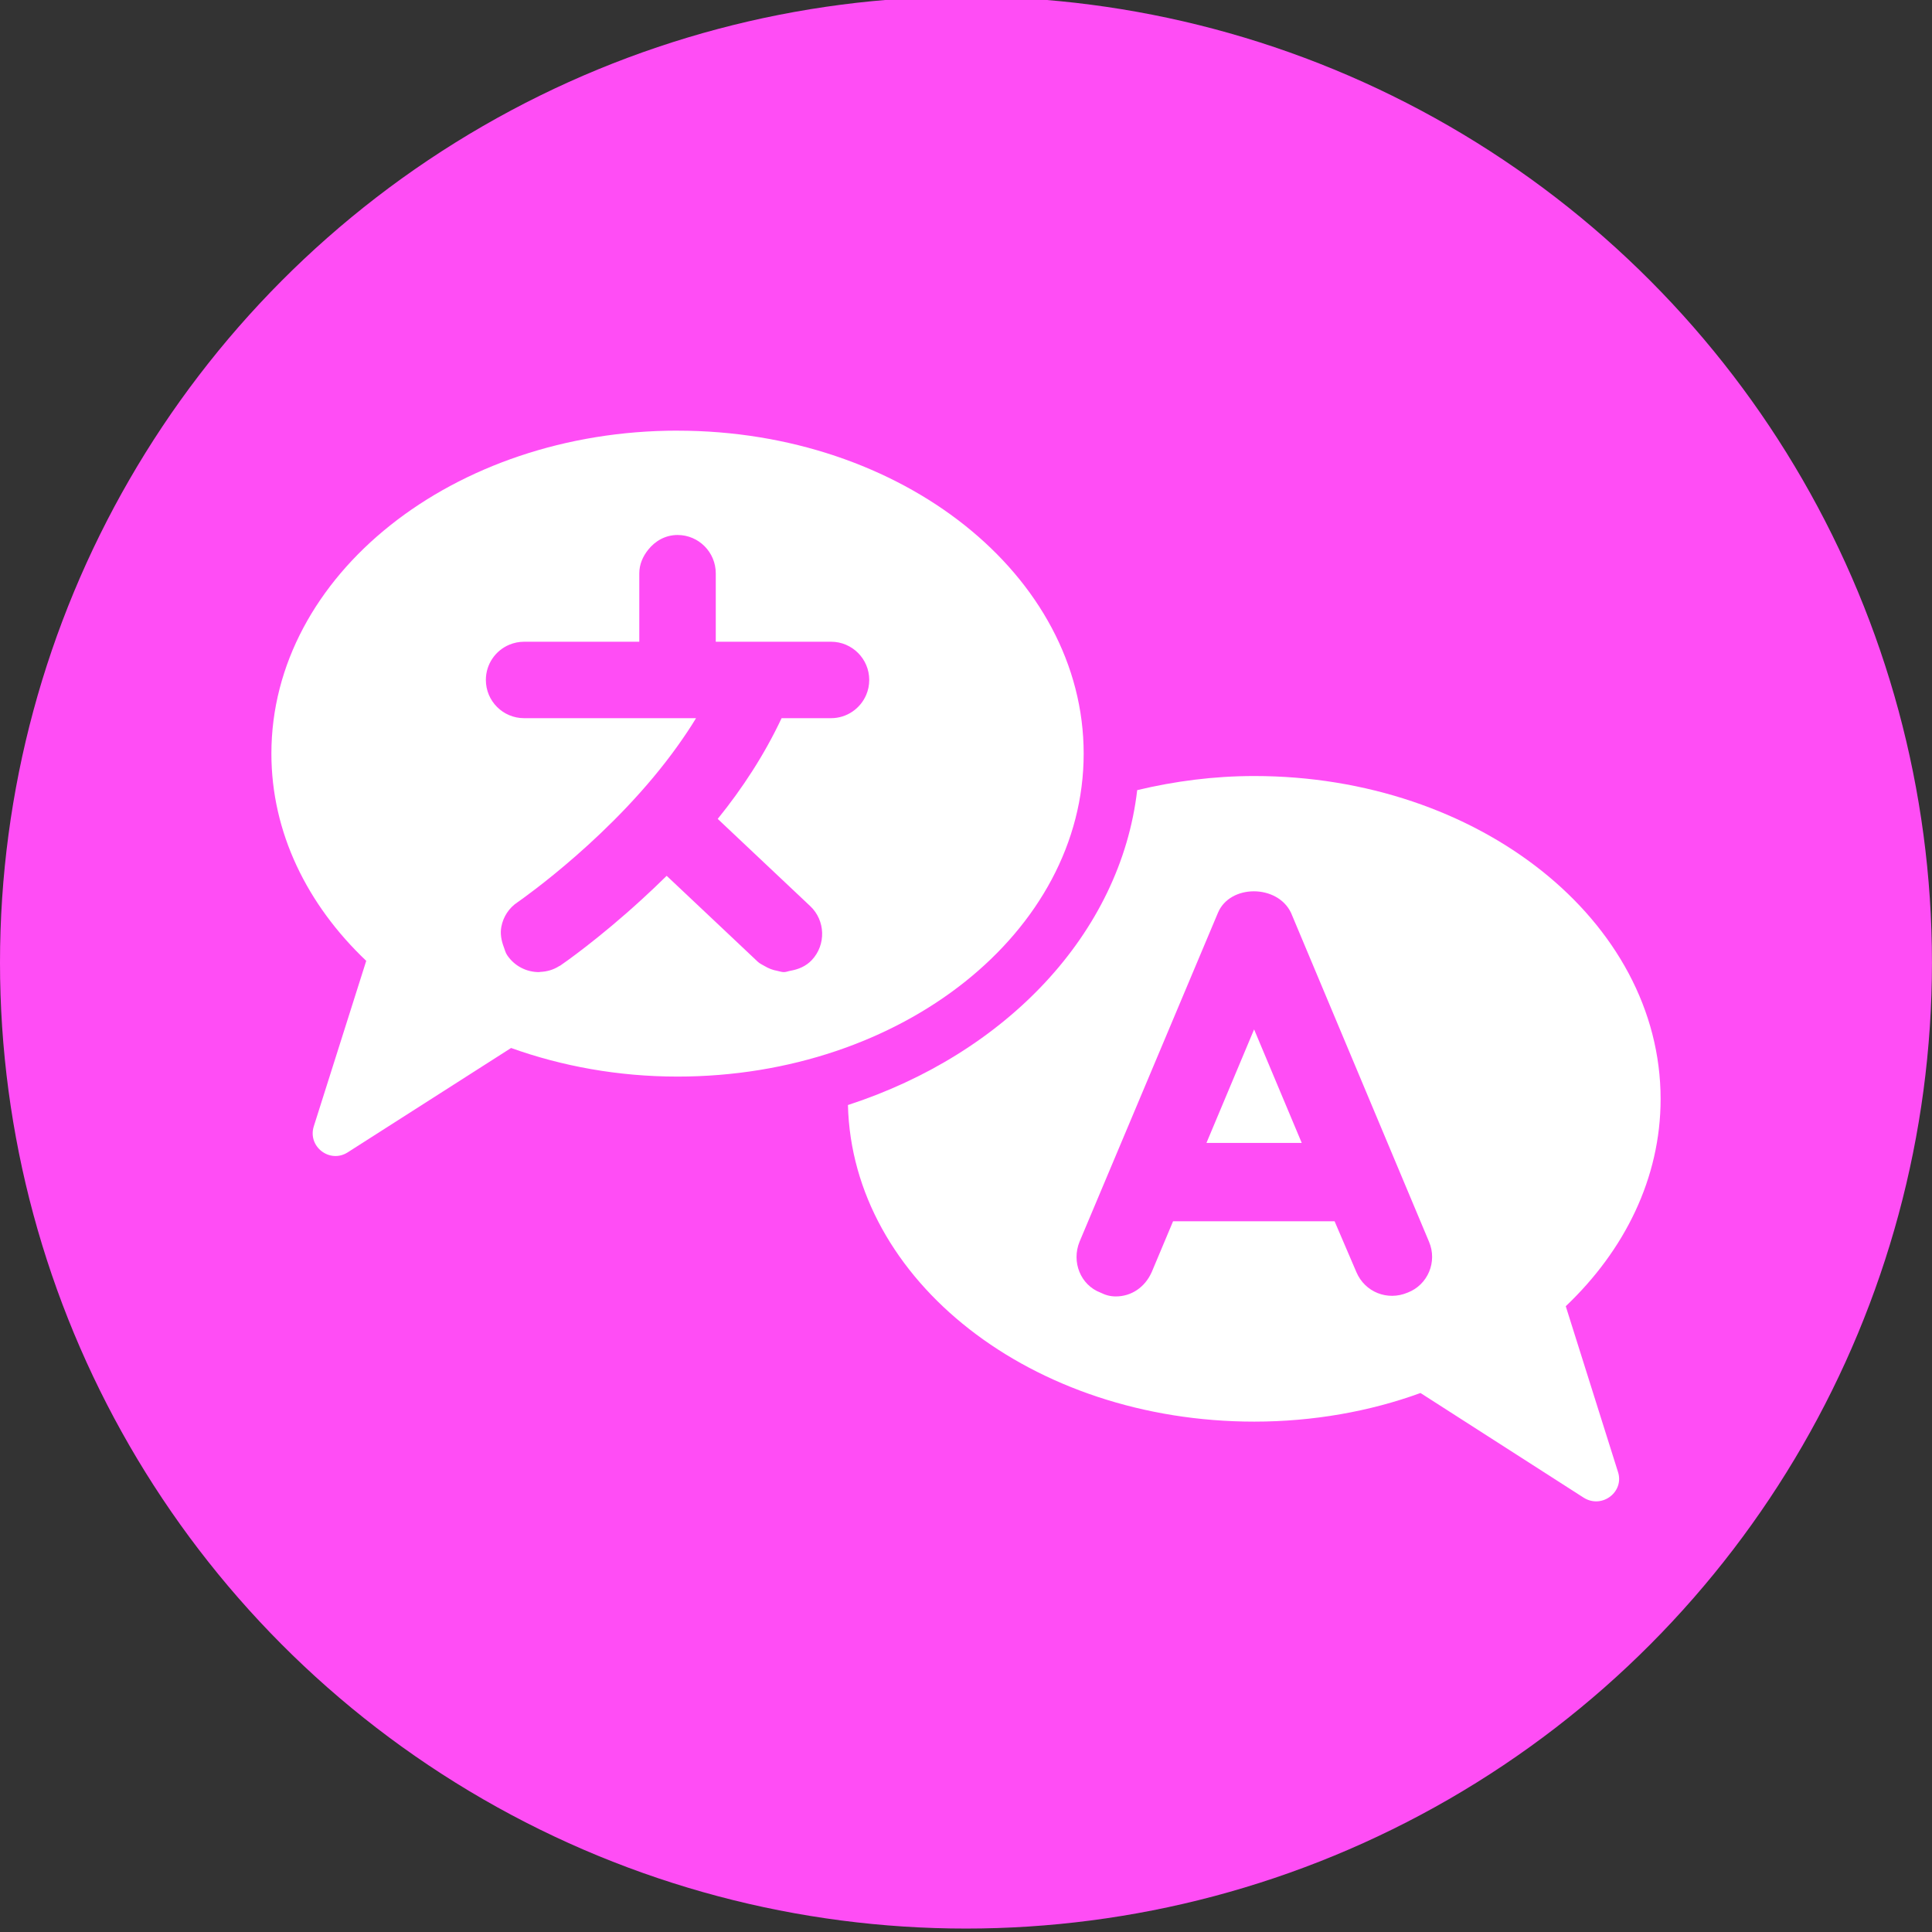 <?xml version="1.0" encoding="UTF-8"?>
<svg id="Warstwa_1" data-name="Warstwa 1" xmlns="http://www.w3.org/2000/svg" viewBox="0 0 545.37 545.37">
  <rect x="0" y="0" width="545.37" height="545.37" fill="#333333" stroke="none"/>
  <defs>
    <style>
      .cls-1 {
        fill: #ff4df5;
      }

      .cls-2 {
        fill: #fff;
      }
    </style>
  </defs>
  <circle class="cls-1" cx="272.68" cy="271.72" r="272.68"/>
  <g>
    <g>
      <polygon class="cls-2" points="340.56 322.63 367.46 322.63 354.01 290.58 340.56 322.63"/>
      <path class="cls-2" d="M441.98,368.73c16.64-15.8,26.78-36.18,26.78-58.49,0-50.3-51.38-91.18-114.7-91.18-11.46,0-22.43,1.45-33.05,3.98-4.71,40.52-37.15,74.42-81.65,88.89,1.2,49.57,51.98,89.37,114.7,89.37,16.64,0,32.69-2.89,46.92-8.08l46.07,29.55c5.19,3.26,11.58-1.69,9.65-7.36l-14.71-46.68ZM397.35,364.88c-5.67,2.41-12.06-.12-14.47-5.79l-6.15-14.35h-45.59l-6.03,14.35c-1.93,4.34-5.79,6.87-10.13,6.87-1.57,0-2.89-.36-4.34-1.08-5.67-2.17-8.2-8.68-5.91-14.35l39.08-92.87c3.38-8.08,16.77-8.08,20.62,0l38.96,92.87c2.41,5.67-.36,12.18-6.03,14.35Z"/>
    </g>
    <path class="cls-2" d="M191.26,121.56c-63.32,0-114.65,40.83-114.65,91.17,0,22.27,10.08,42.65,26.77,58.5l-14.8,46.71c-1.81,5.72,4.52,10.58,9.57,7.35l46.12-29.46c14.35,5.14,30.22,8.07,46.98,8.07,63.32,0,114.65-40.81,114.65-91.16s-51.33-91.17-114.65-91.17ZM244.52,196.14c-1.64,3.87-5.47,6.59-9.94,6.59h-13.95c-4.85,10.33-11.1,19.87-18.03,28.43l21.21,20,4.9,4.62c4.31,4.05,4.51,10.91.46,15.22-1.68,1.79-3.83,2.64-6.04,3.03-.62.11-1.22.38-1.85.38,0,0-.01,0-.02,0,0,0,0,0,0,0-.63,0-1.24-.24-1.87-.36-1.25-.22-2.42-.67-3.54-1.34-.67-.4-1.38-.69-1.97-1.25l-9.15-8.64-16.54-15.59c-2.35,2.33-4.64,4.47-6.88,6.53-12.24,11.24-22.27,18.21-23.16,18.81-.1.07-.22.09-.33.16-1.62,1.03-3.43,1.54-5.26,1.62-.15,0-.29.06-.44.06-3.45,0-6.87-1.67-8.95-4.77-.48-.7-.65-1.49-.94-2.25-.72-1.9-1.09-3.88-.7-5.82.52-2.72,2.08-5.23,4.57-6.89,0,0,.1-.08.14-.09,1.31-.94,27.27-19.03,45.2-44.25,1.76-2.49,3.47-5,5.04-7.61h-48.54c-5.96,0-10.79-4.83-10.79-10.79,0-4.48,2.72-8.31,6.6-9.94,1.29-.54,2.71-.85,4.2-.85h32.51v-19.31c0-2.53,1.01-4.77,2.48-6.62,1.97-2.5,4.88-4.2,8.33-4.2,5.94,0,10.78,4.84,10.78,10.84v19.29h32.54c5.94,0,10.78,4.83,10.78,10.79,0,1.49-.3,2.91-.85,4.2Z"/>
  </g>
</svg>
